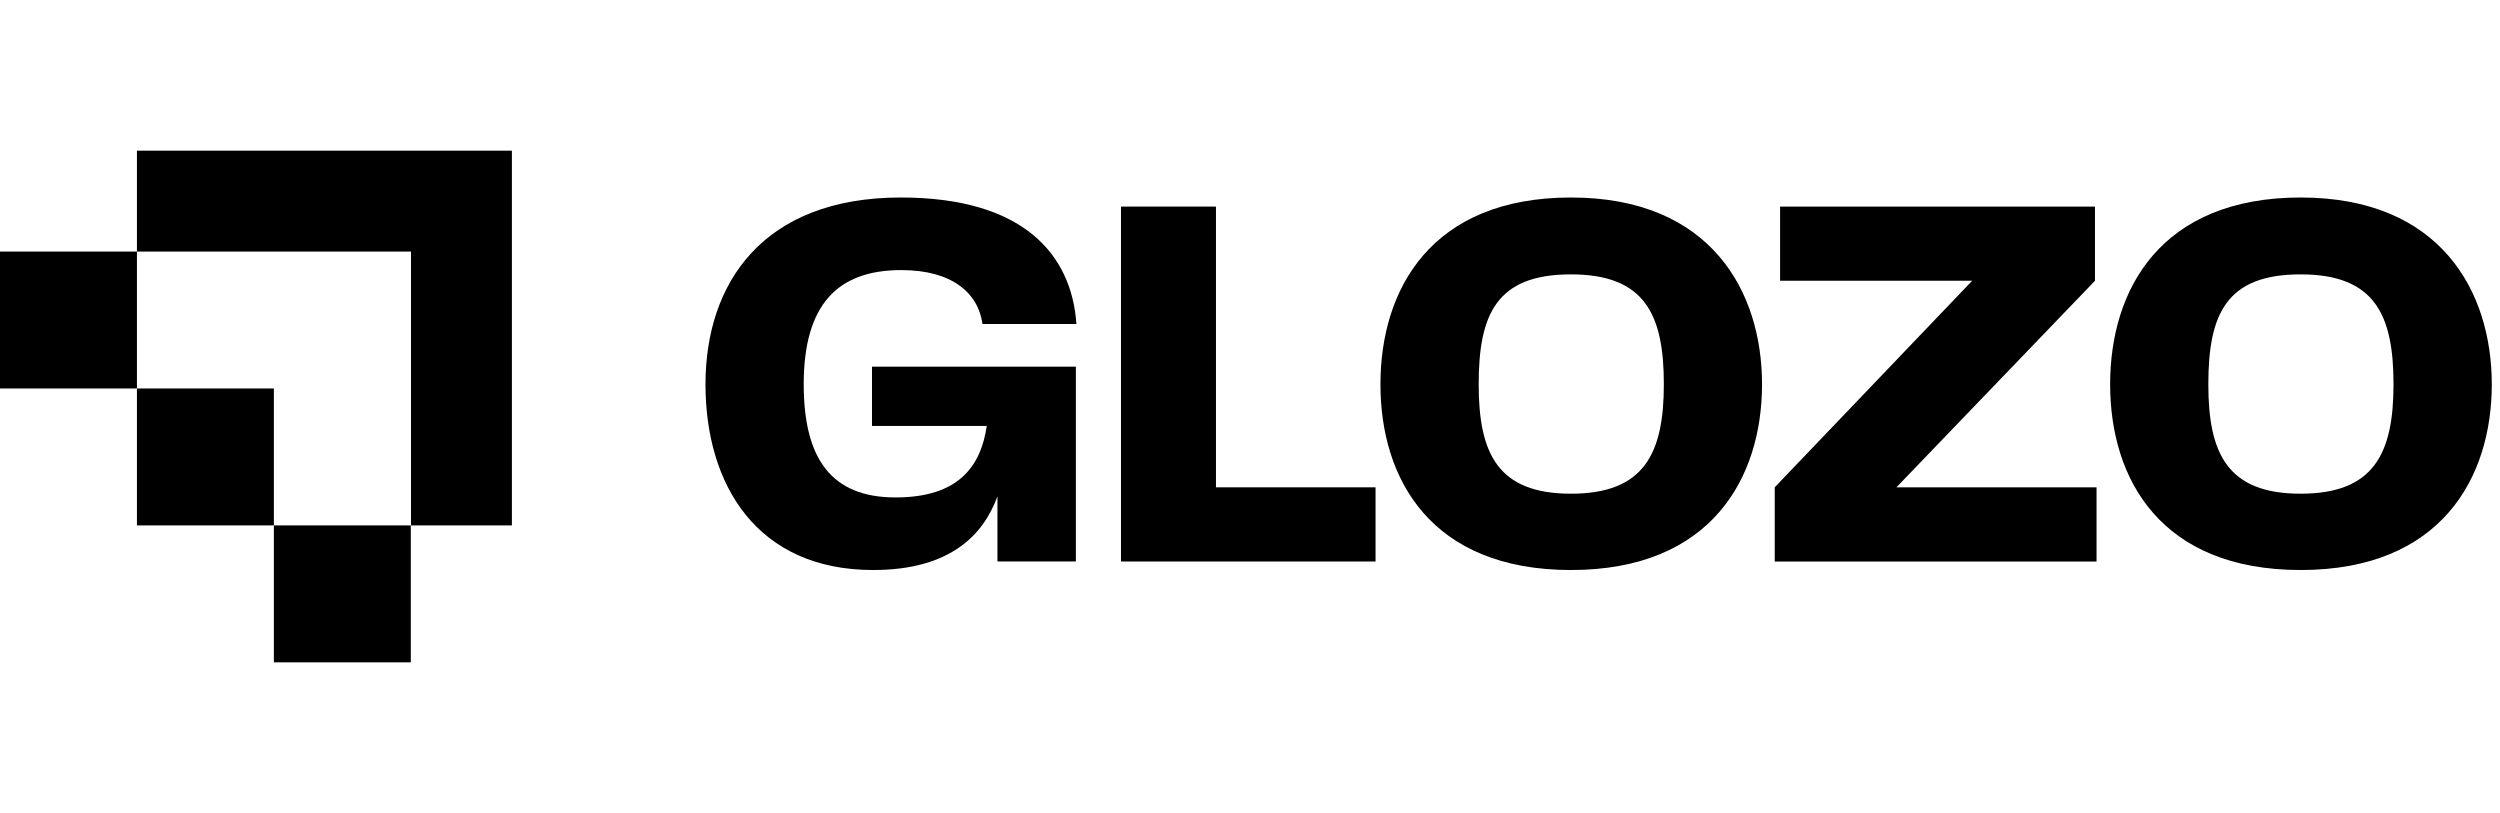 <svg width="123" height="40" viewBox="0 0 123 40" fill="none" xmlns="http://www.w3.org/2000/svg">
<path d="M6.737 12.377H0V19.113H6.737V12.377Z" fill="black"/>
<path d="M6.737 19.113L13.474 19.113V25.85H6.737L6.737 19.113Z" fill="black"/>
<path d="M20.211 25.85L13.474 25.85L13.474 32.587H20.211V25.85Z" fill="black"/>
<path d="M6.737 7.413L6.737 12.377L20.221 12.377V25.85H25.185V7.413H6.737Z" fill="black"/>
<path d="M42.956 28.045C37.258 28.045 34.71 23.87 34.71 18.908C34.71 13.945 37.52 9.717 44.321 9.717C50.361 9.717 52.724 12.527 52.96 15.94H48.338C48.129 14.417 46.842 13.288 44.347 13.288C41.222 13.288 39.543 14.968 39.543 18.908C39.543 22.609 40.934 24.474 44.058 24.474C47.182 24.474 48.26 22.925 48.549 20.955H42.902V18.041H52.933V27.625H49.074V24.421C48.391 26.286 46.788 28.045 42.956 28.045Z" fill="black"/>
<path d="M55.152 10.164H59.825V23.976H67.677V27.626H55.152V10.164Z" fill="black"/>
<path d="M77.293 28.045C70.412 28.045 67.918 23.581 67.918 18.908C67.918 14.235 70.412 9.717 77.293 9.717C84.173 9.717 86.692 14.339 86.692 18.908C86.692 23.476 84.225 28.045 77.293 28.045ZM72.751 18.908C72.751 22.32 73.696 24.29 77.293 24.29C80.89 24.29 81.861 22.32 81.861 18.908C81.861 15.495 80.943 13.499 77.293 13.499C73.642 13.499 72.751 15.442 72.751 18.908Z" fill="black"/>
<path d="M87.317 23.974L97.032 13.812H87.58V10.164H103.072V13.814L93.304 23.976H103.15V27.626H87.317V23.974Z" fill="black"/>
<path d="M113.194 28.045C106.314 28.045 103.819 23.581 103.819 18.908C103.819 14.235 106.314 9.717 113.194 9.717C120.075 9.717 122.596 14.339 122.596 18.908C122.596 23.476 120.128 28.045 113.194 28.045ZM108.65 18.908C108.65 22.32 109.595 24.29 113.192 24.29C116.789 24.29 117.761 22.32 117.761 18.908C117.761 15.495 116.843 13.499 113.192 13.499C109.542 13.499 108.65 15.442 108.65 18.908Z" fill="black"/>
</svg>
